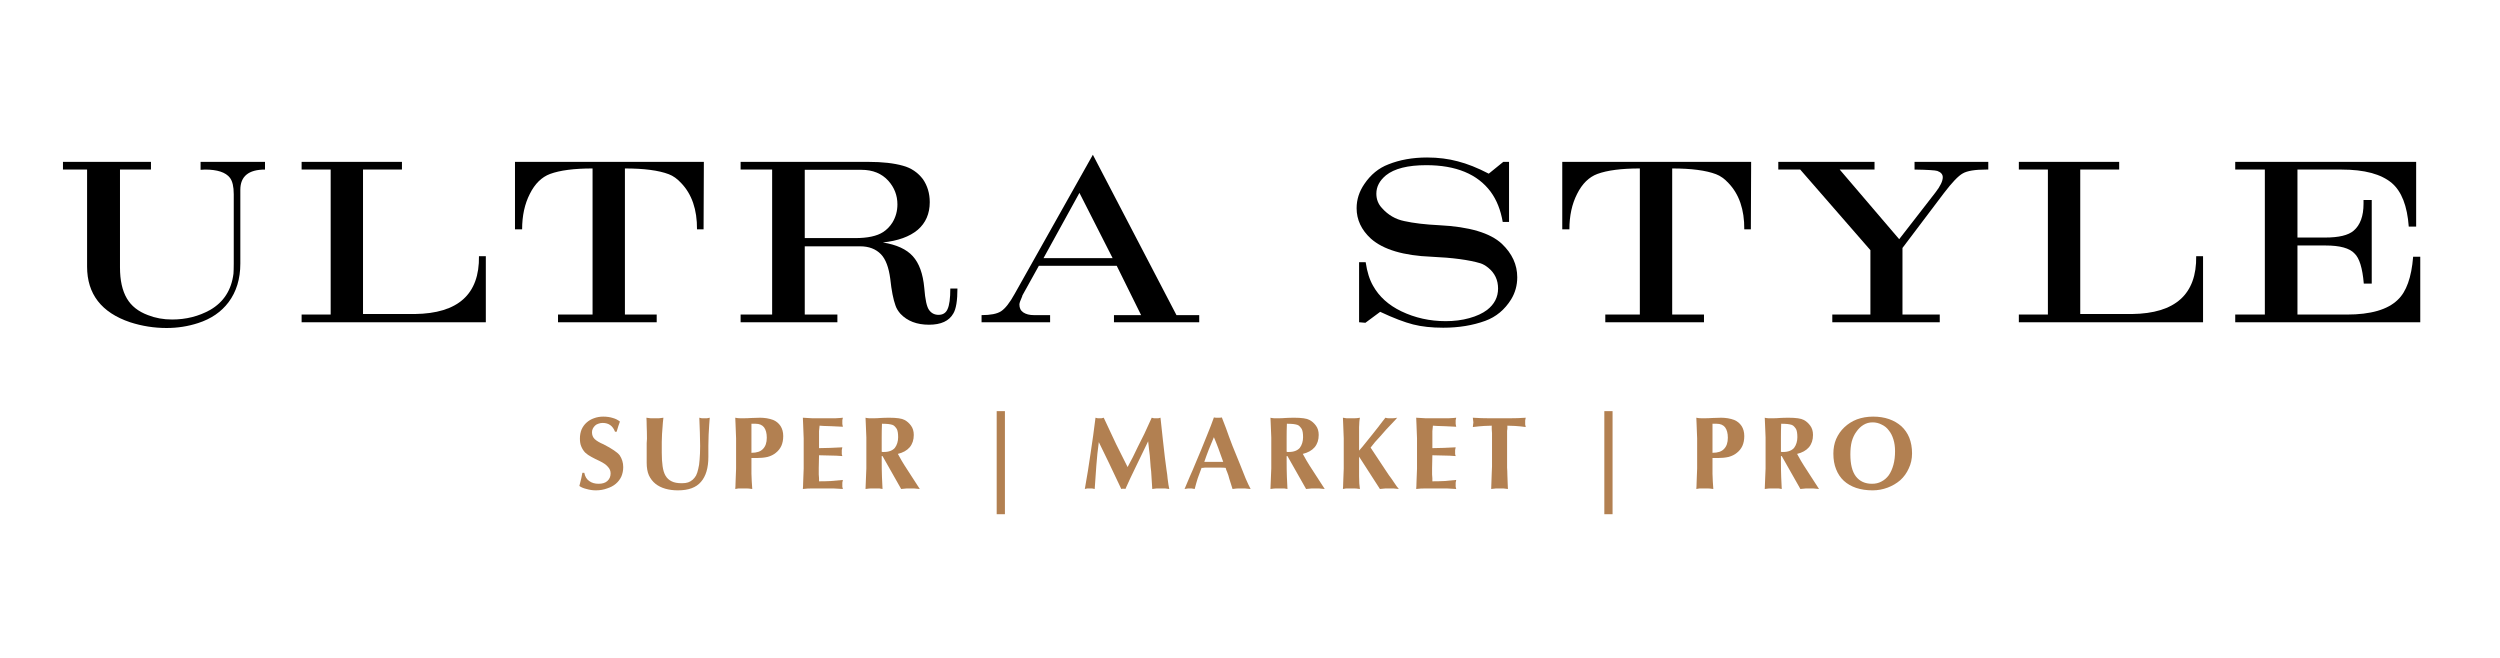 <svg version="1.0" preserveAspectRatio="xMidYMid meet" height="50" viewBox="0 0 142.5 37.5" zoomAndPan="magnify" width="190" xmlns:xlink="http://www.w3.org/1999/xlink" xmlns="http://www.w3.org/2000/svg"><defs><g></g></defs><g fill-opacity="1" fill="#b28051"><g transform="translate(32.805, 27.841)"><g><path d="M 1.578 -4.094 C 1.785 -4.094 1.969 -4.066 2.125 -4.016 C 2.281 -3.973 2.414 -3.906 2.531 -3.812 C 2.5 -3.738 2.469 -3.648 2.438 -3.547 C 2.406 -3.441 2.375 -3.336 2.344 -3.234 L 2.25 -3.234 C 2.125 -3.566 1.891 -3.734 1.547 -3.734 C 1.461 -3.734 1.379 -3.719 1.297 -3.688 C 1.223 -3.664 1.16 -3.629 1.109 -3.578 C 1.055 -3.523 1.016 -3.469 0.984 -3.406 C 0.953 -3.344 0.938 -3.273 0.938 -3.203 C 0.938 -3.047 0.988 -2.914 1.094 -2.812 C 1.207 -2.707 1.375 -2.609 1.594 -2.516 C 1.844 -2.391 2.039 -2.273 2.188 -2.172 C 2.332 -2.078 2.441 -1.984 2.516 -1.891 C 2.648 -1.691 2.719 -1.469 2.719 -1.219 C 2.719 -1.02 2.68 -0.836 2.609 -0.672 C 2.535 -0.516 2.43 -0.379 2.297 -0.266 C 2.16 -0.148 1.992 -0.062 1.797 0 C 1.609 0.07 1.395 0.109 1.156 0.109 C 0.977 0.109 0.801 0.082 0.625 0.031 C 0.457 -0.008 0.32 -0.066 0.219 -0.141 C 0.258 -0.297 0.297 -0.441 0.328 -0.578 C 0.359 -0.723 0.379 -0.828 0.391 -0.891 L 0.5 -0.891 C 0.539 -0.68 0.633 -0.523 0.781 -0.422 C 0.926 -0.316 1.102 -0.266 1.312 -0.266 C 1.531 -0.266 1.695 -0.316 1.812 -0.422 C 1.938 -0.535 2 -0.68 2 -0.859 C 2 -1.004 1.945 -1.129 1.844 -1.234 C 1.75 -1.348 1.594 -1.457 1.375 -1.562 C 1.195 -1.645 1.039 -1.723 0.906 -1.797 C 0.77 -1.867 0.648 -1.953 0.547 -2.047 C 0.453 -2.148 0.379 -2.266 0.328 -2.391 C 0.273 -2.516 0.25 -2.664 0.25 -2.844 C 0.25 -3.031 0.281 -3.203 0.344 -3.359 C 0.414 -3.516 0.508 -3.645 0.625 -3.75 C 0.75 -3.863 0.891 -3.945 1.047 -4 C 1.211 -4.062 1.391 -4.094 1.578 -4.094 Z M 1.578 -4.094"></path></g></g></g><g fill-opacity="1" fill="#b28051"><g transform="translate(36.33, 27.841)"><g><path d="M 0.516 -4.031 C 0.598 -4.02 0.676 -4.008 0.75 -4 C 0.832 -4 0.914 -4 1 -4 C 1.07 -4 1.148 -4 1.234 -4 C 1.316 -4.008 1.398 -4.02 1.484 -4.031 C 1.461 -3.844 1.445 -3.676 1.438 -3.531 C 1.426 -3.395 1.414 -3.254 1.406 -3.109 C 1.406 -2.973 1.398 -2.82 1.391 -2.656 C 1.391 -2.488 1.391 -2.281 1.391 -2.031 C 1.391 -1.738 1.406 -1.484 1.438 -1.266 C 1.469 -1.047 1.523 -0.863 1.609 -0.719 C 1.691 -0.582 1.805 -0.477 1.953 -0.406 C 2.098 -0.332 2.289 -0.297 2.531 -0.297 C 2.676 -0.297 2.797 -0.312 2.891 -0.344 C 2.984 -0.375 3.07 -0.426 3.156 -0.5 C 3.227 -0.562 3.289 -0.641 3.344 -0.734 C 3.395 -0.836 3.438 -0.961 3.469 -1.109 C 3.508 -1.254 3.535 -1.43 3.547 -1.641 C 3.566 -1.859 3.578 -2.117 3.578 -2.422 C 3.578 -2.672 3.57 -2.926 3.562 -3.188 C 3.551 -3.457 3.539 -3.738 3.531 -4.031 C 3.582 -4.02 3.629 -4.008 3.672 -4 C 3.723 -4 3.773 -4 3.828 -4 C 3.879 -4 3.926 -4 3.969 -4 C 4.02 -4.008 4.07 -4.02 4.125 -4.031 C 4.113 -3.914 4.102 -3.773 4.094 -3.609 C 4.082 -3.441 4.07 -3.258 4.062 -3.062 C 4.062 -2.863 4.055 -2.656 4.047 -2.438 C 4.047 -2.227 4.047 -2.016 4.047 -1.797 C 4.047 -1.172 3.906 -0.695 3.625 -0.375 C 3.352 -0.051 2.914 0.109 2.312 0.109 C 2.051 0.109 1.812 0.078 1.594 0.016 C 1.375 -0.047 1.188 -0.141 1.031 -0.266 C 0.875 -0.391 0.75 -0.551 0.656 -0.75 C 0.57 -0.945 0.531 -1.188 0.531 -1.469 C 0.531 -1.57 0.531 -1.691 0.531 -1.828 C 0.531 -1.961 0.531 -2.094 0.531 -2.219 C 0.531 -2.352 0.531 -2.473 0.531 -2.578 C 0.539 -2.691 0.547 -2.773 0.547 -2.828 C 0.547 -3.117 0.539 -3.363 0.531 -3.562 C 0.531 -3.758 0.523 -3.914 0.516 -4.031 Z M 0.516 -4.031"></path></g></g></g><g fill-opacity="1" fill="#b28051"><g transform="translate(41.488, 27.841)"><g><path d="M 1.344 -3.688 C 1.344 -3.664 1.344 -3.598 1.344 -3.484 C 1.344 -3.367 1.344 -3.25 1.344 -3.125 C 1.344 -3 1.344 -2.875 1.344 -2.75 C 1.344 -2.625 1.344 -2.539 1.344 -2.5 L 1.344 -2.031 C 1.645 -2.031 1.863 -2.102 2 -2.25 C 2.145 -2.395 2.219 -2.609 2.219 -2.891 C 2.219 -3.148 2.164 -3.348 2.062 -3.484 C 1.957 -3.617 1.797 -3.688 1.578 -3.688 C 1.535 -3.688 1.492 -3.688 1.453 -3.688 C 1.422 -3.688 1.383 -3.688 1.344 -3.688 Z M 0.422 -4.031 C 0.523 -4.008 0.617 -4 0.703 -4 C 0.785 -4 0.852 -4 0.906 -4 C 1.031 -4 1.176 -4.004 1.344 -4.016 C 1.52 -4.023 1.688 -4.031 1.844 -4.031 C 1.957 -4.031 2.082 -4.02 2.219 -4 C 2.352 -3.977 2.473 -3.945 2.578 -3.906 C 2.754 -3.832 2.895 -3.719 3 -3.562 C 3.102 -3.406 3.156 -3.211 3.156 -2.984 C 3.156 -2.766 3.117 -2.578 3.047 -2.422 C 2.973 -2.266 2.867 -2.133 2.734 -2.031 C 2.609 -1.926 2.453 -1.848 2.266 -1.797 C 2.078 -1.754 1.875 -1.734 1.656 -1.734 L 1.344 -1.734 C 1.344 -1.441 1.344 -1.145 1.344 -0.844 C 1.352 -0.551 1.367 -0.258 1.391 0.031 C 1.234 0.008 1.125 0 1.062 0 C 1 0 0.945 0 0.906 0 C 0.883 0 0.859 0 0.828 0 C 0.797 0 0.766 0 0.734 0 C 0.703 0 0.66 0 0.609 0 C 0.555 0.008 0.492 0.02 0.422 0.031 C 0.43 -0.07 0.438 -0.188 0.438 -0.312 C 0.445 -0.445 0.453 -0.582 0.453 -0.719 C 0.461 -0.852 0.469 -0.988 0.469 -1.125 C 0.469 -1.258 0.469 -1.379 0.469 -1.484 L 0.469 -2.516 C 0.469 -2.617 0.469 -2.734 0.469 -2.859 C 0.469 -2.992 0.461 -3.129 0.453 -3.266 C 0.453 -3.398 0.445 -3.531 0.438 -3.656 C 0.438 -3.789 0.43 -3.914 0.422 -4.031 Z M 0.422 -4.031"></path></g></g></g><g fill-opacity="1" fill="#b28051"><g transform="translate(45.341, 27.841)"><g><path d="M 0.953 -4 C 1.023 -4 1.109 -4 1.203 -4 C 1.297 -4 1.398 -4 1.516 -4 C 1.848 -4 2.102 -4 2.281 -4 C 2.469 -4.008 2.609 -4.02 2.703 -4.031 C 2.691 -3.969 2.68 -3.922 2.672 -3.891 C 2.672 -3.859 2.672 -3.82 2.672 -3.781 C 2.672 -3.75 2.672 -3.711 2.672 -3.672 C 2.68 -3.629 2.691 -3.578 2.703 -3.516 L 2.062 -3.547 C 1.906 -3.555 1.754 -3.562 1.609 -3.562 C 1.473 -3.57 1.395 -3.578 1.375 -3.578 C 1.363 -3.484 1.352 -3.379 1.344 -3.266 C 1.344 -3.148 1.344 -3.035 1.344 -2.922 C 1.344 -2.805 1.344 -2.691 1.344 -2.578 C 1.344 -2.473 1.344 -2.379 1.344 -2.297 C 1.551 -2.305 1.766 -2.312 1.984 -2.312 C 2.211 -2.32 2.441 -2.332 2.672 -2.344 C 2.66 -2.281 2.648 -2.227 2.641 -2.188 C 2.641 -2.156 2.641 -2.117 2.641 -2.078 C 2.641 -2.047 2.641 -2.004 2.641 -1.953 C 2.648 -1.91 2.66 -1.875 2.672 -1.844 C 2.441 -1.863 2.219 -1.875 2 -1.875 C 1.781 -1.883 1.562 -1.891 1.344 -1.891 L 1.328 -1.156 C 1.328 -1.113 1.328 -1.062 1.328 -1 C 1.328 -0.938 1.328 -0.867 1.328 -0.797 C 1.336 -0.723 1.344 -0.648 1.344 -0.578 C 1.344 -0.516 1.344 -0.457 1.344 -0.406 C 1.57 -0.406 1.797 -0.41 2.016 -0.422 C 2.242 -0.441 2.473 -0.461 2.703 -0.484 C 2.691 -0.422 2.68 -0.367 2.672 -0.328 C 2.672 -0.285 2.672 -0.25 2.672 -0.219 C 2.672 -0.164 2.672 -0.125 2.672 -0.094 C 2.68 -0.062 2.691 -0.02 2.703 0.031 C 2.523 0.02 2.344 0.008 2.156 0 C 1.969 0 1.789 0 1.625 0 C 1.406 0 1.191 0 0.984 0 C 0.773 0 0.586 0.008 0.422 0.031 C 0.43 -0.07 0.438 -0.188 0.438 -0.312 C 0.445 -0.445 0.453 -0.582 0.453 -0.719 C 0.461 -0.852 0.469 -0.988 0.469 -1.125 C 0.469 -1.258 0.469 -1.379 0.469 -1.484 L 0.469 -2.516 C 0.469 -2.617 0.469 -2.734 0.469 -2.859 C 0.469 -2.992 0.461 -3.129 0.453 -3.266 C 0.453 -3.398 0.445 -3.531 0.438 -3.656 C 0.438 -3.789 0.43 -3.914 0.422 -4.031 Z M 0.953 -4"></path></g></g></g><g fill-opacity="1" fill="#b28051"><g transform="translate(48.866, 27.841)"><g><path d="M 1.391 -2.094 C 1.41 -2.082 1.43 -2.078 1.453 -2.078 C 1.484 -2.078 1.5 -2.078 1.5 -2.078 C 1.656 -2.078 1.785 -2.098 1.891 -2.141 C 1.992 -2.18 2.078 -2.238 2.141 -2.312 C 2.203 -2.395 2.25 -2.488 2.281 -2.594 C 2.312 -2.695 2.328 -2.805 2.328 -2.922 C 2.328 -3.141 2.301 -3.297 2.25 -3.391 C 2.219 -3.441 2.18 -3.488 2.141 -3.531 C 2.109 -3.57 2.062 -3.602 2 -3.625 C 1.938 -3.645 1.859 -3.66 1.766 -3.672 C 1.672 -3.68 1.551 -3.688 1.406 -3.688 C 1.395 -3.426 1.391 -3.164 1.391 -2.906 C 1.391 -2.656 1.391 -2.383 1.391 -2.094 Z M 0.469 -4.031 C 0.5 -4.02 0.566 -4.008 0.672 -4 C 0.773 -4 0.867 -4 0.953 -4 C 1.066 -4 1.188 -4.004 1.312 -4.016 C 1.445 -4.023 1.613 -4.031 1.812 -4.031 C 2.25 -4.031 2.539 -3.988 2.688 -3.906 C 2.832 -3.832 2.957 -3.723 3.062 -3.578 C 3.164 -3.441 3.219 -3.266 3.219 -3.047 C 3.219 -2.766 3.141 -2.531 2.984 -2.344 C 2.828 -2.164 2.602 -2.039 2.312 -1.969 C 2.395 -1.82 2.469 -1.691 2.531 -1.578 C 2.602 -1.461 2.66 -1.367 2.703 -1.297 L 3.562 0.031 C 3.414 0.02 3.301 0.008 3.219 0 C 3.133 0 3.07 0 3.031 0 C 2.988 0 2.922 0 2.828 0 C 2.734 0.008 2.625 0.02 2.5 0.031 L 1.438 -1.844 L 1.391 -1.844 L 1.391 -1.625 C 1.391 -1.25 1.395 -0.926 1.406 -0.656 C 1.414 -0.383 1.426 -0.156 1.438 0.031 C 1.363 0.02 1.301 0.008 1.25 0 C 1.207 0 1.164 0 1.125 0 C 1.094 0 1.062 0 1.031 0 C 1.008 0 0.984 0 0.953 0 C 0.91 0 0.859 0 0.797 0 C 0.734 0 0.625 0.008 0.469 0.031 C 0.477 -0.082 0.484 -0.207 0.484 -0.344 C 0.492 -0.477 0.5 -0.613 0.5 -0.75 C 0.508 -0.883 0.516 -1.016 0.516 -1.141 C 0.516 -1.266 0.516 -1.379 0.516 -1.484 L 0.516 -2.516 C 0.516 -2.641 0.516 -2.77 0.516 -2.906 C 0.516 -3.039 0.508 -3.172 0.5 -3.297 C 0.5 -3.43 0.492 -3.562 0.484 -3.688 C 0.484 -3.812 0.477 -3.926 0.469 -4.031 Z M 0.469 -4.031"></path></g></g></g><g fill-opacity="1" fill="#b28051"><g transform="translate(53.043, 27.841)"><g></g></g></g><g fill-opacity="1" fill="#b28051"><g transform="translate(55.264, 27.841)"><g><path d="M 2.016 -4.406 L 2.016 1.469 L 1.547 1.469 L 1.547 -4.406 Z M 2.016 -4.406"></path></g></g></g><g fill-opacity="1" fill="#b28051"><g transform="translate(59.411, 27.841)"><g></g></g></g><g fill-opacity="1" fill="#b28051"><g transform="translate(61.632, 27.841)"><g><path d="M 0.812 -4.031 C 0.852 -4.02 0.895 -4.008 0.938 -4 C 0.977 -4 1.016 -4 1.047 -4 C 1.086 -4 1.125 -4 1.156 -4 C 1.195 -4.008 1.238 -4.02 1.281 -4.031 C 1.531 -3.488 1.766 -2.988 1.984 -2.531 C 2.211 -2.07 2.43 -1.633 2.641 -1.219 C 2.742 -1.406 2.844 -1.594 2.938 -1.781 C 3.031 -1.969 3.129 -2.172 3.234 -2.391 C 3.348 -2.609 3.469 -2.848 3.594 -3.109 C 3.719 -3.379 3.859 -3.688 4.016 -4.031 C 4.055 -4.02 4.098 -4.008 4.141 -4 C 4.18 -4 4.223 -4 4.266 -4 C 4.305 -4 4.348 -4 4.391 -4 C 4.43 -4.008 4.473 -4.02 4.516 -4.031 C 4.566 -3.539 4.613 -3.109 4.656 -2.734 C 4.695 -2.367 4.734 -2.047 4.766 -1.766 C 4.805 -1.492 4.836 -1.258 4.859 -1.062 C 4.891 -0.875 4.91 -0.707 4.922 -0.562 C 4.941 -0.426 4.957 -0.312 4.969 -0.219 C 4.988 -0.125 5.004 -0.039 5.016 0.031 C 4.922 0.02 4.836 0.008 4.766 0 C 4.691 0 4.617 0 4.547 0 C 4.461 0 4.379 0 4.297 0 C 4.223 0.008 4.141 0.02 4.047 0.031 L 3.984 -0.969 C 3.961 -1.145 3.945 -1.305 3.938 -1.453 C 3.926 -1.598 3.914 -1.738 3.906 -1.875 C 3.895 -2.008 3.879 -2.141 3.859 -2.266 C 3.848 -2.398 3.832 -2.539 3.812 -2.688 L 3.094 -1.203 C 2.883 -0.773 2.691 -0.363 2.516 0.031 C 2.492 0.031 2.473 0.023 2.453 0.016 C 2.43 0.016 2.41 0.016 2.391 0.016 C 2.379 0.016 2.363 0.016 2.344 0.016 C 2.32 0.023 2.301 0.031 2.281 0.031 L 1.578 -1.453 L 1 -2.641 C 0.938 -2.191 0.891 -1.742 0.859 -1.297 C 0.828 -0.848 0.797 -0.406 0.766 0.031 C 0.711 0.02 0.66 0.008 0.609 0 C 0.566 0 0.523 0 0.484 0 C 0.43 0 0.383 0 0.344 0 C 0.301 0.008 0.254 0.02 0.203 0.031 C 0.328 -0.664 0.438 -1.344 0.531 -2 C 0.633 -2.664 0.727 -3.344 0.812 -4.031 Z M 0.812 -4.031"></path></g></g></g><g fill-opacity="1" fill="#b28051"><g transform="translate(67.442, 27.841)"><g><path d="M 2.281 -1.516 C 2.176 -1.816 2.082 -2.078 2 -2.297 C 1.914 -2.523 1.832 -2.734 1.75 -2.922 C 1.645 -2.66 1.547 -2.422 1.453 -2.203 C 1.367 -1.984 1.285 -1.754 1.203 -1.516 Z M 1.75 -4.047 C 1.77 -4.047 1.805 -4.039 1.859 -4.031 C 1.91 -4.031 1.953 -4.031 1.984 -4.031 C 2.004 -4.031 2.031 -4.031 2.062 -4.031 C 2.102 -4.031 2.148 -4.035 2.203 -4.047 L 2.438 -3.438 C 2.551 -3.113 2.676 -2.773 2.812 -2.422 C 2.957 -2.078 3.094 -1.742 3.219 -1.422 C 3.344 -1.109 3.457 -0.82 3.562 -0.562 C 3.676 -0.301 3.77 -0.102 3.844 0.031 C 3.695 0.02 3.582 0.008 3.5 0 C 3.426 0 3.363 0 3.312 0 C 3.281 0 3.227 0 3.156 0 C 3.094 0 2.977 0.008 2.812 0.031 L 2.625 -0.562 C 2.613 -0.613 2.598 -0.672 2.578 -0.734 C 2.555 -0.797 2.535 -0.852 2.516 -0.906 C 2.492 -0.969 2.473 -1.02 2.453 -1.062 C 2.441 -1.113 2.43 -1.148 2.422 -1.172 C 2.359 -1.18 2.254 -1.188 2.109 -1.188 C 1.973 -1.188 1.828 -1.188 1.672 -1.188 C 1.598 -1.188 1.523 -1.188 1.453 -1.188 C 1.391 -1.188 1.328 -1.188 1.266 -1.188 C 1.211 -1.188 1.164 -1.18 1.125 -1.172 C 1.082 -1.172 1.055 -1.172 1.047 -1.172 C 0.973 -0.973 0.898 -0.773 0.828 -0.578 C 0.766 -0.379 0.707 -0.176 0.656 0.031 C 0.57 0.02 0.508 0.008 0.469 0 C 0.426 0 0.395 0 0.375 0 C 0.352 0 0.32 0 0.281 0 C 0.238 0.008 0.172 0.02 0.078 0.031 C 0.172 -0.188 0.27 -0.422 0.375 -0.672 C 0.488 -0.922 0.598 -1.176 0.703 -1.438 C 0.816 -1.695 0.926 -1.957 1.031 -2.219 C 1.133 -2.477 1.234 -2.723 1.328 -2.953 C 1.422 -3.18 1.504 -3.391 1.578 -3.578 C 1.648 -3.766 1.707 -3.922 1.75 -4.047 Z M 1.75 -4.047"></path></g></g></g><g fill-opacity="1" fill="#b28051"><g transform="translate(71.947, 27.841)"><g><path d="M 1.391 -2.094 C 1.41 -2.082 1.43 -2.078 1.453 -2.078 C 1.484 -2.078 1.5 -2.078 1.5 -2.078 C 1.656 -2.078 1.785 -2.098 1.891 -2.141 C 1.992 -2.18 2.078 -2.238 2.141 -2.312 C 2.203 -2.395 2.25 -2.488 2.281 -2.594 C 2.312 -2.695 2.328 -2.805 2.328 -2.922 C 2.328 -3.141 2.301 -3.297 2.25 -3.391 C 2.219 -3.441 2.18 -3.488 2.141 -3.531 C 2.109 -3.57 2.062 -3.602 2 -3.625 C 1.938 -3.645 1.859 -3.66 1.766 -3.672 C 1.672 -3.68 1.551 -3.688 1.406 -3.688 C 1.395 -3.426 1.391 -3.164 1.391 -2.906 C 1.391 -2.656 1.391 -2.383 1.391 -2.094 Z M 0.469 -4.031 C 0.5 -4.02 0.566 -4.008 0.672 -4 C 0.773 -4 0.867 -4 0.953 -4 C 1.066 -4 1.188 -4.004 1.312 -4.016 C 1.445 -4.023 1.613 -4.031 1.812 -4.031 C 2.25 -4.031 2.539 -3.988 2.688 -3.906 C 2.832 -3.832 2.957 -3.723 3.062 -3.578 C 3.164 -3.441 3.219 -3.266 3.219 -3.047 C 3.219 -2.766 3.141 -2.531 2.984 -2.344 C 2.828 -2.164 2.602 -2.039 2.312 -1.969 C 2.395 -1.82 2.469 -1.691 2.531 -1.578 C 2.602 -1.461 2.66 -1.367 2.703 -1.297 L 3.562 0.031 C 3.414 0.02 3.301 0.008 3.219 0 C 3.133 0 3.07 0 3.031 0 C 2.988 0 2.922 0 2.828 0 C 2.734 0.008 2.625 0.02 2.5 0.031 L 1.438 -1.844 L 1.391 -1.844 L 1.391 -1.625 C 1.391 -1.25 1.395 -0.926 1.406 -0.656 C 1.414 -0.383 1.426 -0.156 1.438 0.031 C 1.363 0.02 1.301 0.008 1.25 0 C 1.207 0 1.164 0 1.125 0 C 1.094 0 1.062 0 1.031 0 C 1.008 0 0.984 0 0.953 0 C 0.91 0 0.859 0 0.797 0 C 0.734 0 0.625 0.008 0.469 0.031 C 0.477 -0.082 0.484 -0.207 0.484 -0.344 C 0.492 -0.477 0.5 -0.613 0.5 -0.75 C 0.508 -0.883 0.516 -1.016 0.516 -1.141 C 0.516 -1.266 0.516 -1.379 0.516 -1.484 L 0.516 -2.516 C 0.516 -2.641 0.516 -2.77 0.516 -2.906 C 0.516 -3.039 0.508 -3.172 0.5 -3.297 C 0.5 -3.43 0.492 -3.562 0.484 -3.688 C 0.484 -3.812 0.477 -3.926 0.469 -4.031 Z M 0.469 -4.031"></path></g></g></g><g fill-opacity="1" fill="#b28051"><g transform="translate(76.124, 27.841)"><g><path d="M 0.422 -4.031 C 0.473 -4.02 0.539 -4.008 0.625 -4 C 0.707 -4 0.801 -4 0.906 -4 C 0.957 -4 1.02 -4 1.094 -4 C 1.176 -4 1.273 -4.008 1.391 -4.031 C 1.379 -3.977 1.367 -3.898 1.359 -3.797 C 1.359 -3.703 1.352 -3.598 1.344 -3.484 C 1.344 -3.367 1.344 -3.25 1.344 -3.125 C 1.344 -3 1.344 -2.891 1.344 -2.797 L 1.344 -2.156 C 1.395 -2.207 1.461 -2.285 1.547 -2.391 C 1.629 -2.492 1.719 -2.602 1.812 -2.719 C 1.914 -2.844 2.02 -2.973 2.125 -3.109 C 2.227 -3.242 2.328 -3.367 2.422 -3.484 C 2.516 -3.609 2.598 -3.719 2.672 -3.812 C 2.742 -3.906 2.801 -3.977 2.844 -4.031 C 2.914 -4.008 2.977 -4 3.031 -4 C 3.094 -4 3.141 -4 3.172 -4 C 3.191 -4 3.223 -4 3.266 -4 C 3.316 -4 3.398 -4.008 3.516 -4.031 C 3.504 -4.02 3.473 -3.984 3.422 -3.922 C 3.367 -3.867 3.297 -3.789 3.203 -3.688 C 3.109 -3.594 3.004 -3.484 2.891 -3.359 C 2.785 -3.234 2.676 -3.109 2.562 -2.984 C 2.457 -2.867 2.352 -2.754 2.25 -2.641 C 2.156 -2.523 2.07 -2.422 2 -2.328 L 2.859 -1.031 C 2.91 -0.957 2.973 -0.863 3.047 -0.75 C 3.129 -0.645 3.207 -0.535 3.281 -0.422 C 3.352 -0.316 3.422 -0.219 3.484 -0.125 C 3.547 -0.039 3.586 0.008 3.609 0.031 C 3.492 0.02 3.391 0.008 3.297 0 C 3.211 0 3.125 0 3.031 0 C 2.988 0 2.93 0 2.859 0 C 2.785 0.008 2.676 0.02 2.531 0.031 L 1.344 -1.812 C 1.344 -1.375 1.344 -1.004 1.344 -0.703 C 1.344 -0.398 1.359 -0.156 1.391 0.031 C 1.234 0.008 1.125 0 1.062 0 C 1 0 0.945 0 0.906 0 C 0.883 0 0.859 0 0.828 0 C 0.797 0 0.766 0 0.734 0 C 0.703 0 0.66 0 0.609 0 C 0.555 0.008 0.492 0.02 0.422 0.031 C 0.43 -0.07 0.438 -0.188 0.438 -0.312 C 0.445 -0.445 0.453 -0.582 0.453 -0.719 C 0.461 -0.852 0.469 -0.988 0.469 -1.125 C 0.469 -1.258 0.469 -1.379 0.469 -1.484 L 0.469 -2.516 C 0.469 -2.617 0.469 -2.734 0.469 -2.859 C 0.469 -2.992 0.461 -3.129 0.453 -3.266 C 0.453 -3.398 0.445 -3.531 0.438 -3.656 C 0.438 -3.789 0.43 -3.914 0.422 -4.031 Z M 0.422 -4.031"></path></g></g></g><g fill-opacity="1" fill="#b28051"><g transform="translate(80.301, 27.841)"><g><path d="M 0.953 -4 C 1.023 -4 1.109 -4 1.203 -4 C 1.297 -4 1.398 -4 1.516 -4 C 1.848 -4 2.102 -4 2.281 -4 C 2.469 -4.008 2.609 -4.02 2.703 -4.031 C 2.691 -3.969 2.68 -3.922 2.672 -3.891 C 2.672 -3.859 2.672 -3.82 2.672 -3.781 C 2.672 -3.75 2.672 -3.711 2.672 -3.672 C 2.68 -3.629 2.691 -3.578 2.703 -3.516 L 2.062 -3.547 C 1.906 -3.555 1.754 -3.562 1.609 -3.562 C 1.473 -3.57 1.395 -3.578 1.375 -3.578 C 1.363 -3.484 1.352 -3.379 1.344 -3.266 C 1.344 -3.148 1.344 -3.035 1.344 -2.922 C 1.344 -2.805 1.344 -2.691 1.344 -2.578 C 1.344 -2.473 1.344 -2.379 1.344 -2.297 C 1.551 -2.305 1.766 -2.312 1.984 -2.312 C 2.211 -2.32 2.441 -2.332 2.672 -2.344 C 2.66 -2.281 2.648 -2.227 2.641 -2.188 C 2.641 -2.156 2.641 -2.117 2.641 -2.078 C 2.641 -2.047 2.641 -2.004 2.641 -1.953 C 2.648 -1.91 2.66 -1.875 2.672 -1.844 C 2.441 -1.863 2.219 -1.875 2 -1.875 C 1.781 -1.883 1.562 -1.891 1.344 -1.891 L 1.328 -1.156 C 1.328 -1.113 1.328 -1.062 1.328 -1 C 1.328 -0.938 1.328 -0.867 1.328 -0.797 C 1.336 -0.723 1.344 -0.648 1.344 -0.578 C 1.344 -0.516 1.344 -0.457 1.344 -0.406 C 1.57 -0.406 1.797 -0.41 2.016 -0.422 C 2.242 -0.441 2.473 -0.461 2.703 -0.484 C 2.691 -0.422 2.68 -0.367 2.672 -0.328 C 2.672 -0.285 2.672 -0.25 2.672 -0.219 C 2.672 -0.164 2.672 -0.125 2.672 -0.094 C 2.68 -0.062 2.691 -0.02 2.703 0.031 C 2.523 0.02 2.344 0.008 2.156 0 C 1.969 0 1.789 0 1.625 0 C 1.406 0 1.191 0 0.984 0 C 0.773 0 0.586 0.008 0.422 0.031 C 0.43 -0.07 0.438 -0.188 0.438 -0.312 C 0.445 -0.445 0.453 -0.582 0.453 -0.719 C 0.461 -0.852 0.469 -0.988 0.469 -1.125 C 0.469 -1.258 0.469 -1.379 0.469 -1.484 L 0.469 -2.516 C 0.469 -2.617 0.469 -2.734 0.469 -2.859 C 0.469 -2.992 0.461 -3.129 0.453 -3.266 C 0.453 -3.398 0.445 -3.531 0.438 -3.656 C 0.438 -3.789 0.43 -3.914 0.422 -4.031 Z M 0.953 -4"></path></g></g></g><g fill-opacity="1" fill="#b28051"><g transform="translate(83.826, 27.841)"><g><path d="M 0.125 -4.031 C 0.469 -4.008 0.77 -4 1.031 -4 C 1.289 -4 1.5 -4 1.656 -4 C 1.801 -4 2.004 -4 2.266 -4 C 2.535 -4 2.828 -4.008 3.141 -4.031 C 3.129 -3.969 3.117 -3.914 3.109 -3.875 C 3.109 -3.844 3.109 -3.805 3.109 -3.766 C 3.109 -3.723 3.109 -3.68 3.109 -3.641 C 3.117 -3.598 3.129 -3.551 3.141 -3.5 C 2.922 -3.531 2.719 -3.551 2.531 -3.562 C 2.344 -3.57 2.195 -3.578 2.094 -3.578 C 2.094 -3.578 2.094 -3.555 2.094 -3.516 C 2.094 -3.484 2.094 -3.445 2.094 -3.406 C 2.094 -3.363 2.086 -3.32 2.078 -3.281 C 2.078 -3.238 2.078 -3.203 2.078 -3.172 L 2.078 -1.484 C 2.078 -1.41 2.078 -1.312 2.078 -1.188 C 2.086 -1.062 2.094 -0.926 2.094 -0.781 C 2.102 -0.645 2.109 -0.504 2.109 -0.359 C 2.117 -0.211 2.125 -0.082 2.125 0.031 C 2.031 0.02 1.941 0.008 1.859 0 C 1.773 0 1.707 0 1.656 0 C 1.602 0 1.535 0 1.453 0 C 1.379 0.008 1.285 0.02 1.172 0.031 C 1.18 -0.125 1.188 -0.281 1.188 -0.438 C 1.195 -0.594 1.203 -0.738 1.203 -0.875 C 1.211 -1.02 1.219 -1.145 1.219 -1.25 C 1.219 -1.352 1.219 -1.43 1.219 -1.484 L 1.219 -3.156 C 1.219 -3.227 1.211 -3.301 1.203 -3.375 C 1.203 -3.445 1.203 -3.516 1.203 -3.578 C 1.098 -3.578 0.953 -3.57 0.766 -3.562 C 0.586 -3.551 0.375 -3.531 0.125 -3.5 C 0.133 -3.551 0.141 -3.598 0.141 -3.641 C 0.148 -3.68 0.156 -3.723 0.156 -3.766 C 0.156 -3.805 0.148 -3.848 0.141 -3.891 C 0.141 -3.93 0.133 -3.977 0.125 -4.031 Z M 0.125 -4.031"></path></g></g></g><g fill-opacity="1" fill="#b28051"><g transform="translate(87.679, 27.841)"><g></g></g></g><g fill-opacity="1" fill="#b28051"><g transform="translate(89.9, 27.841)"><g><path d="M 2.016 -4.406 L 2.016 1.469 L 1.547 1.469 L 1.547 -4.406 Z M 2.016 -4.406"></path></g></g></g><g fill-opacity="1" fill="#b28051"><g transform="translate(94.047, 27.841)"><g></g></g></g><g fill-opacity="1" fill="#b28051"><g transform="translate(96.268, 27.841)"><g><path d="M 1.344 -3.688 C 1.344 -3.664 1.344 -3.598 1.344 -3.484 C 1.344 -3.367 1.344 -3.25 1.344 -3.125 C 1.344 -3 1.344 -2.875 1.344 -2.75 C 1.344 -2.625 1.344 -2.539 1.344 -2.5 L 1.344 -2.031 C 1.645 -2.031 1.863 -2.102 2 -2.25 C 2.145 -2.395 2.219 -2.609 2.219 -2.891 C 2.219 -3.148 2.164 -3.348 2.062 -3.484 C 1.957 -3.617 1.797 -3.688 1.578 -3.688 C 1.535 -3.688 1.492 -3.688 1.453 -3.688 C 1.422 -3.688 1.383 -3.688 1.344 -3.688 Z M 0.422 -4.031 C 0.523 -4.008 0.617 -4 0.703 -4 C 0.785 -4 0.852 -4 0.906 -4 C 1.031 -4 1.176 -4.004 1.344 -4.016 C 1.52 -4.023 1.688 -4.031 1.844 -4.031 C 1.957 -4.031 2.082 -4.02 2.219 -4 C 2.352 -3.977 2.473 -3.945 2.578 -3.906 C 2.754 -3.832 2.895 -3.719 3 -3.562 C 3.102 -3.406 3.156 -3.211 3.156 -2.984 C 3.156 -2.766 3.117 -2.578 3.047 -2.422 C 2.973 -2.266 2.867 -2.133 2.734 -2.031 C 2.609 -1.926 2.453 -1.848 2.266 -1.797 C 2.078 -1.754 1.875 -1.734 1.656 -1.734 L 1.344 -1.734 C 1.344 -1.441 1.344 -1.145 1.344 -0.844 C 1.352 -0.551 1.367 -0.258 1.391 0.031 C 1.234 0.008 1.125 0 1.062 0 C 1 0 0.945 0 0.906 0 C 0.883 0 0.859 0 0.828 0 C 0.797 0 0.766 0 0.734 0 C 0.703 0 0.66 0 0.609 0 C 0.555 0.008 0.492 0.02 0.422 0.031 C 0.43 -0.07 0.438 -0.188 0.438 -0.312 C 0.445 -0.445 0.453 -0.582 0.453 -0.719 C 0.461 -0.852 0.469 -0.988 0.469 -1.125 C 0.469 -1.258 0.469 -1.379 0.469 -1.484 L 0.469 -2.516 C 0.469 -2.617 0.469 -2.734 0.469 -2.859 C 0.469 -2.992 0.461 -3.129 0.453 -3.266 C 0.453 -3.398 0.445 -3.531 0.438 -3.656 C 0.438 -3.789 0.43 -3.914 0.422 -4.031 Z M 0.422 -4.031"></path></g></g></g><g fill-opacity="1" fill="#b28051"><g transform="translate(100.122, 27.841)"><g><path d="M 1.391 -2.094 C 1.41 -2.082 1.43 -2.078 1.453 -2.078 C 1.484 -2.078 1.5 -2.078 1.5 -2.078 C 1.656 -2.078 1.785 -2.098 1.891 -2.141 C 1.992 -2.18 2.078 -2.238 2.141 -2.312 C 2.203 -2.395 2.25 -2.488 2.281 -2.594 C 2.312 -2.695 2.328 -2.805 2.328 -2.922 C 2.328 -3.141 2.301 -3.297 2.25 -3.391 C 2.219 -3.441 2.18 -3.488 2.141 -3.531 C 2.109 -3.57 2.062 -3.602 2 -3.625 C 1.938 -3.645 1.859 -3.66 1.766 -3.672 C 1.672 -3.68 1.551 -3.688 1.406 -3.688 C 1.395 -3.426 1.391 -3.164 1.391 -2.906 C 1.391 -2.656 1.391 -2.383 1.391 -2.094 Z M 0.469 -4.031 C 0.5 -4.02 0.566 -4.008 0.672 -4 C 0.773 -4 0.867 -4 0.953 -4 C 1.066 -4 1.188 -4.004 1.312 -4.016 C 1.445 -4.023 1.613 -4.031 1.812 -4.031 C 2.25 -4.031 2.539 -3.988 2.688 -3.906 C 2.832 -3.832 2.957 -3.723 3.062 -3.578 C 3.164 -3.441 3.219 -3.266 3.219 -3.047 C 3.219 -2.766 3.141 -2.531 2.984 -2.344 C 2.828 -2.164 2.602 -2.039 2.312 -1.969 C 2.395 -1.82 2.469 -1.691 2.531 -1.578 C 2.602 -1.461 2.66 -1.367 2.703 -1.297 L 3.562 0.031 C 3.414 0.02 3.301 0.008 3.219 0 C 3.133 0 3.07 0 3.031 0 C 2.988 0 2.922 0 2.828 0 C 2.734 0.008 2.625 0.02 2.5 0.031 L 1.438 -1.844 L 1.391 -1.844 L 1.391 -1.625 C 1.391 -1.25 1.395 -0.926 1.406 -0.656 C 1.414 -0.383 1.426 -0.156 1.438 0.031 C 1.363 0.02 1.301 0.008 1.25 0 C 1.207 0 1.164 0 1.125 0 C 1.094 0 1.062 0 1.031 0 C 1.008 0 0.984 0 0.953 0 C 0.91 0 0.859 0 0.797 0 C 0.734 0 0.625 0.008 0.469 0.031 C 0.477 -0.082 0.484 -0.207 0.484 -0.344 C 0.492 -0.477 0.5 -0.613 0.5 -0.75 C 0.508 -0.883 0.516 -1.016 0.516 -1.141 C 0.516 -1.266 0.516 -1.379 0.516 -1.484 L 0.516 -2.516 C 0.516 -2.641 0.516 -2.77 0.516 -2.906 C 0.516 -3.039 0.508 -3.172 0.5 -3.297 C 0.5 -3.43 0.492 -3.562 0.484 -3.688 C 0.484 -3.812 0.477 -3.926 0.469 -4.031 Z M 0.469 -4.031"></path></g></g></g><g fill-opacity="1" fill="#b28051"><g transform="translate(104.299, 27.841)"><g><path d="M 1.172 -1.938 C 1.172 -1.383 1.273 -0.969 1.484 -0.688 C 1.703 -0.406 2.008 -0.266 2.406 -0.266 C 2.602 -0.266 2.781 -0.305 2.938 -0.391 C 3.102 -0.473 3.242 -0.594 3.359 -0.75 C 3.473 -0.914 3.562 -1.113 3.625 -1.344 C 3.688 -1.57 3.719 -1.832 3.719 -2.125 C 3.719 -2.375 3.688 -2.598 3.625 -2.797 C 3.562 -3.004 3.473 -3.176 3.359 -3.312 C 3.254 -3.457 3.117 -3.566 2.953 -3.641 C 2.797 -3.723 2.625 -3.766 2.438 -3.766 C 2.25 -3.766 2.078 -3.719 1.922 -3.625 C 1.766 -3.531 1.629 -3.398 1.516 -3.234 C 1.398 -3.078 1.312 -2.891 1.25 -2.672 C 1.195 -2.453 1.172 -2.207 1.172 -1.938 Z M 2.469 -4.094 C 2.801 -4.094 3.102 -4.047 3.375 -3.953 C 3.645 -3.859 3.879 -3.723 4.078 -3.547 C 4.273 -3.367 4.426 -3.148 4.531 -2.891 C 4.633 -2.629 4.688 -2.332 4.688 -2 C 4.688 -1.688 4.625 -1.398 4.5 -1.141 C 4.383 -0.879 4.223 -0.656 4.016 -0.469 C 3.805 -0.289 3.566 -0.148 3.297 -0.047 C 3.023 0.055 2.738 0.109 2.438 0.109 C 2.094 0.109 1.781 0.062 1.5 -0.031 C 1.227 -0.125 0.992 -0.258 0.797 -0.438 C 0.609 -0.613 0.461 -0.832 0.359 -1.094 C 0.254 -1.352 0.203 -1.648 0.203 -1.984 C 0.203 -2.285 0.254 -2.562 0.359 -2.812 C 0.473 -3.07 0.629 -3.297 0.828 -3.484 C 1.035 -3.68 1.273 -3.832 1.547 -3.938 C 1.828 -4.039 2.133 -4.094 2.469 -4.094 Z M 2.469 -4.094"></path></g></g></g><g fill-opacity="1" fill="#000000"><g transform="translate(3.308, 18.368)"><g><path d="M 0.281 -8.703 L 0.281 -9.141 L 5.297 -9.141 L 5.297 -8.703 L 3.531 -8.703 L 3.531 -3.125 C 3.531 -2.395 3.66 -1.805 3.922 -1.359 C 4.172 -0.93 4.57 -0.613 5.125 -0.406 C 5.551 -0.238 6.008 -0.156 6.5 -0.156 C 7.289 -0.156 8.016 -0.336 8.672 -0.703 C 9.441 -1.148 9.883 -1.836 10 -2.766 C 10.008 -2.891 10.016 -3.078 10.016 -3.328 L 10.016 -7.297 C 10.016 -7.734 9.941 -8.047 9.797 -8.234 C 9.555 -8.547 9.082 -8.703 8.375 -8.703 C 8.344 -8.703 8.258 -8.695 8.125 -8.688 L 8.125 -9.141 L 11.797 -9.141 L 11.797 -8.703 C 10.859 -8.703 10.391 -8.316 10.391 -7.547 L 10.391 -3.344 C 10.391 -2.469 10.164 -1.734 9.719 -1.141 C 9.301 -0.586 8.723 -0.191 7.984 0.047 C 7.41 0.234 6.812 0.328 6.188 0.328 C 5.477 0.328 4.785 0.219 4.109 0 C 2.473 -0.551 1.656 -1.609 1.656 -3.172 L 1.656 -8.703 Z M 0.281 -8.703"></path></g></g></g><g fill-opacity="1" fill="#000000"><g transform="translate(16.739, 18.368)"><g><path d="M 0.453 0 L 0.453 -0.438 L 2.109 -0.438 L 2.109 -8.703 L 0.453 -8.703 L 0.453 -9.141 L 6.172 -9.141 L 6.172 -8.703 L 3.953 -8.703 L 3.953 -0.469 L 6.906 -0.469 C 9.375 -0.5 10.594 -1.598 10.562 -3.766 L 10.953 -3.766 L 10.953 0 Z M 0.453 0"></path></g></g></g><g fill-opacity="1" fill="#000000"><g transform="translate(29.073, 18.368)"><g><path d="M 2.734 0 L 2.734 -0.438 L 4.703 -0.438 L 4.703 -8.766 C 3.648 -8.766 2.844 -8.66 2.281 -8.453 C 1.801 -8.273 1.414 -7.895 1.125 -7.312 C 0.832 -6.738 0.688 -6.066 0.688 -5.297 L 0.281 -5.297 L 0.281 -9.141 L 11.047 -9.141 L 11.031 -5.297 L 10.656 -5.297 C 10.664 -6.422 10.363 -7.301 9.75 -7.938 C 9.531 -8.176 9.297 -8.344 9.047 -8.438 C 8.473 -8.656 7.641 -8.766 6.547 -8.766 L 6.547 -0.438 L 8.359 -0.438 L 8.359 0 Z M 2.734 0"></path></g></g></g><g fill-opacity="1" fill="#000000"><g transform="translate(41.762, 18.368)"><g><path d="M 0.453 0 L 0.453 -0.438 L 2.25 -0.438 L 2.25 -8.703 L 0.453 -8.703 L 0.453 -9.141 L 7.75 -9.141 C 8.539 -9.141 9.191 -9.066 9.703 -8.922 C 10.172 -8.797 10.551 -8.539 10.844 -8.156 C 11.102 -7.781 11.234 -7.344 11.234 -6.844 C 11.234 -6.188 11.004 -5.66 10.547 -5.266 C 10.086 -4.879 9.426 -4.641 8.562 -4.547 C 9.344 -4.422 9.91 -4.16 10.266 -3.766 C 10.629 -3.367 10.848 -2.766 10.922 -1.953 C 10.973 -1.285 11.066 -0.863 11.203 -0.688 C 11.336 -0.508 11.516 -0.422 11.734 -0.422 C 11.984 -0.422 12.156 -0.531 12.25 -0.75 C 12.352 -0.969 12.406 -1.359 12.406 -1.922 L 12.812 -1.922 C 12.812 -1.234 12.734 -0.758 12.578 -0.5 C 12.336 -0.07 11.875 0.141 11.188 0.141 C 10.5 0.141 9.957 -0.066 9.562 -0.484 C 9.426 -0.641 9.332 -0.797 9.281 -0.953 C 9.156 -1.297 9.055 -1.801 8.984 -2.469 C 8.898 -3.125 8.723 -3.594 8.453 -3.875 C 8.16 -4.176 7.766 -4.328 7.266 -4.328 L 4.109 -4.328 L 4.109 -0.438 L 5.969 -0.438 L 5.969 0 Z M 4.109 -8.688 L 4.109 -4.797 L 6.984 -4.797 C 7.691 -4.797 8.223 -4.91 8.578 -5.141 C 8.797 -5.285 8.973 -5.469 9.109 -5.688 C 9.297 -6 9.391 -6.344 9.391 -6.719 C 9.391 -7.227 9.219 -7.676 8.875 -8.062 C 8.5 -8.477 7.988 -8.688 7.344 -8.688 Z M 4.109 -8.688"></path></g></g></g><g fill-opacity="1" fill="#000000"><g transform="translate(56.137, 18.368)"><g><path d="M -0.188 0 L -0.188 -0.406 C 0.32 -0.406 0.691 -0.477 0.922 -0.625 C 1.16 -0.781 1.422 -1.113 1.703 -1.625 L 6.156 -9.547 L 10.922 -0.406 L 12.219 -0.406 L 12.219 0 L 7.359 0 L 7.359 -0.406 L 8.906 -0.406 L 7.516 -3.219 L 3.078 -3.219 L 2.141 -1.531 L 2.125 -1.469 C 2.02 -1.238 1.969 -1.086 1.969 -1.016 C 1.969 -0.816 2.039 -0.664 2.188 -0.562 C 2.344 -0.457 2.547 -0.406 2.797 -0.406 C 2.816 -0.406 2.863 -0.406 2.938 -0.406 L 3.719 -0.406 L 3.719 0 Z M 3.344 -3.656 L 7.281 -3.656 L 5.391 -7.375 Z M 3.344 -3.656"></path></g></g></g><g fill-opacity="1" fill="#000000"><g transform="translate(69.535, 18.368)"><g></g></g></g><g fill-opacity="1" fill="#000000"><g transform="translate(76.421, 18.368)"><g><path d="M 1.047 0 L 1.047 -3.422 L 1.422 -3.422 C 1.504 -2.867 1.645 -2.422 1.844 -2.078 C 2.188 -1.461 2.723 -0.977 3.453 -0.625 C 4.234 -0.25 5.078 -0.062 5.984 -0.062 C 6.461 -0.062 6.91 -0.117 7.328 -0.234 C 7.742 -0.348 8.082 -0.504 8.344 -0.703 C 8.758 -1.023 8.969 -1.43 8.969 -1.922 C 8.969 -2.41 8.781 -2.805 8.406 -3.109 C 8.25 -3.234 8.102 -3.316 7.969 -3.359 C 7.312 -3.555 6.379 -3.68 5.172 -3.734 C 3.578 -3.797 2.426 -4.141 1.719 -4.766 C 1.176 -5.266 0.906 -5.844 0.906 -6.5 C 0.906 -6.988 1.051 -7.445 1.344 -7.875 C 1.707 -8.414 2.164 -8.789 2.719 -9 C 3.363 -9.258 4.098 -9.391 4.922 -9.391 C 5.555 -9.391 6.141 -9.316 6.672 -9.172 C 7.211 -9.035 7.801 -8.801 8.438 -8.469 L 9.266 -9.141 L 9.594 -9.141 L 9.594 -5.719 L 9.234 -5.719 C 9.117 -6.395 8.891 -6.969 8.547 -7.438 C 7.797 -8.445 6.57 -8.953 4.875 -8.953 C 3.82 -8.953 3.055 -8.758 2.578 -8.375 C 2.211 -8.07 2.031 -7.723 2.031 -7.328 C 2.031 -7.016 2.133 -6.742 2.344 -6.516 C 2.695 -6.117 3.125 -5.867 3.625 -5.766 C 4.156 -5.648 4.816 -5.57 5.609 -5.531 C 7.328 -5.445 8.52 -5.094 9.188 -4.469 C 9.77 -3.914 10.062 -3.281 10.062 -2.562 C 10.062 -2.102 9.945 -1.688 9.719 -1.312 C 9.352 -0.719 8.859 -0.305 8.234 -0.078 C 7.523 0.18 6.727 0.312 5.844 0.312 C 5.188 0.312 4.613 0.25 4.125 0.125 C 3.633 0 3.008 -0.238 2.25 -0.594 L 1.406 0.031 Z M 1.047 0"></path></g></g></g><g fill-opacity="1" fill="#000000"><g transform="translate(88.768, 18.368)"><g><path d="M 2.734 0 L 2.734 -0.438 L 4.703 -0.438 L 4.703 -8.766 C 3.648 -8.766 2.844 -8.66 2.281 -8.453 C 1.801 -8.273 1.414 -7.895 1.125 -7.312 C 0.832 -6.738 0.688 -6.066 0.688 -5.297 L 0.281 -5.297 L 0.281 -9.141 L 11.047 -9.141 L 11.031 -5.297 L 10.656 -5.297 C 10.664 -6.422 10.363 -7.301 9.75 -7.938 C 9.531 -8.176 9.297 -8.344 9.047 -8.438 C 8.473 -8.656 7.641 -8.766 6.547 -8.766 L 6.547 -0.438 L 8.359 -0.438 L 8.359 0 Z M 2.734 0"></path></g></g></g><g fill-opacity="1" fill="#000000"><g transform="translate(101.457, 18.368)"><g><path d="M -0.094 -8.703 L -0.094 -9.141 L 5.391 -9.141 L 5.391 -8.703 L 3.406 -8.703 L 6.797 -4.734 L 8.859 -7.391 C 9.141 -7.754 9.281 -8.047 9.281 -8.266 C 9.281 -8.43 9.176 -8.551 8.969 -8.625 C 8.844 -8.664 8.41 -8.691 7.672 -8.703 L 7.672 -9.141 L 11.875 -9.141 L 11.875 -8.703 C 11.82 -8.703 11.781 -8.703 11.75 -8.703 C 11.113 -8.703 10.672 -8.629 10.422 -8.484 C 10.172 -8.348 9.812 -7.973 9.344 -7.359 L 6.984 -4.234 L 6.984 -0.438 L 9.109 -0.438 L 9.109 0 L 2.984 0 L 2.984 -0.438 L 5.156 -0.438 L 5.156 -4.109 L 1.156 -8.703 Z M -0.094 -8.703"></path></g></g></g><g fill-opacity="1" fill="#000000"><g transform="translate(114.621, 18.368)"><g><path d="M 0.453 0 L 0.453 -0.438 L 2.109 -0.438 L 2.109 -8.703 L 0.453 -8.703 L 0.453 -9.141 L 6.172 -9.141 L 6.172 -8.703 L 3.953 -8.703 L 3.953 -0.469 L 6.906 -0.469 C 9.375 -0.5 10.594 -1.598 10.562 -3.766 L 10.953 -3.766 L 10.953 0 Z M 0.453 0"></path></g></g></g><g fill-opacity="1" fill="#000000"><g transform="translate(126.955, 18.368)"><g><path d="M 0.453 0 L 0.453 -0.438 L 2.141 -0.438 L 2.141 -8.703 L 0.453 -8.703 L 0.453 -9.141 L 10.766 -9.141 L 10.766 -5.453 L 10.344 -5.453 C 10.258 -6.629 9.938 -7.457 9.375 -7.938 C 8.77 -8.445 7.816 -8.703 6.516 -8.703 L 4 -8.703 L 4 -4.828 L 5.578 -4.828 C 6.359 -4.828 6.898 -4.957 7.203 -5.219 C 7.578 -5.539 7.766 -6.051 7.766 -6.75 C 7.766 -6.789 7.766 -6.863 7.766 -6.969 L 8.234 -6.969 L 8.234 -2.203 L 7.781 -2.203 C 7.707 -3.086 7.531 -3.66 7.25 -3.922 C 6.969 -4.223 6.422 -4.375 5.609 -4.375 L 4 -4.375 L 4 -0.438 L 6.812 -0.438 C 8.176 -0.438 9.145 -0.719 9.719 -1.281 C 10.207 -1.738 10.5 -2.555 10.594 -3.734 L 11 -3.734 L 11 0 Z M 0.453 0"></path></g></g></g></svg>
